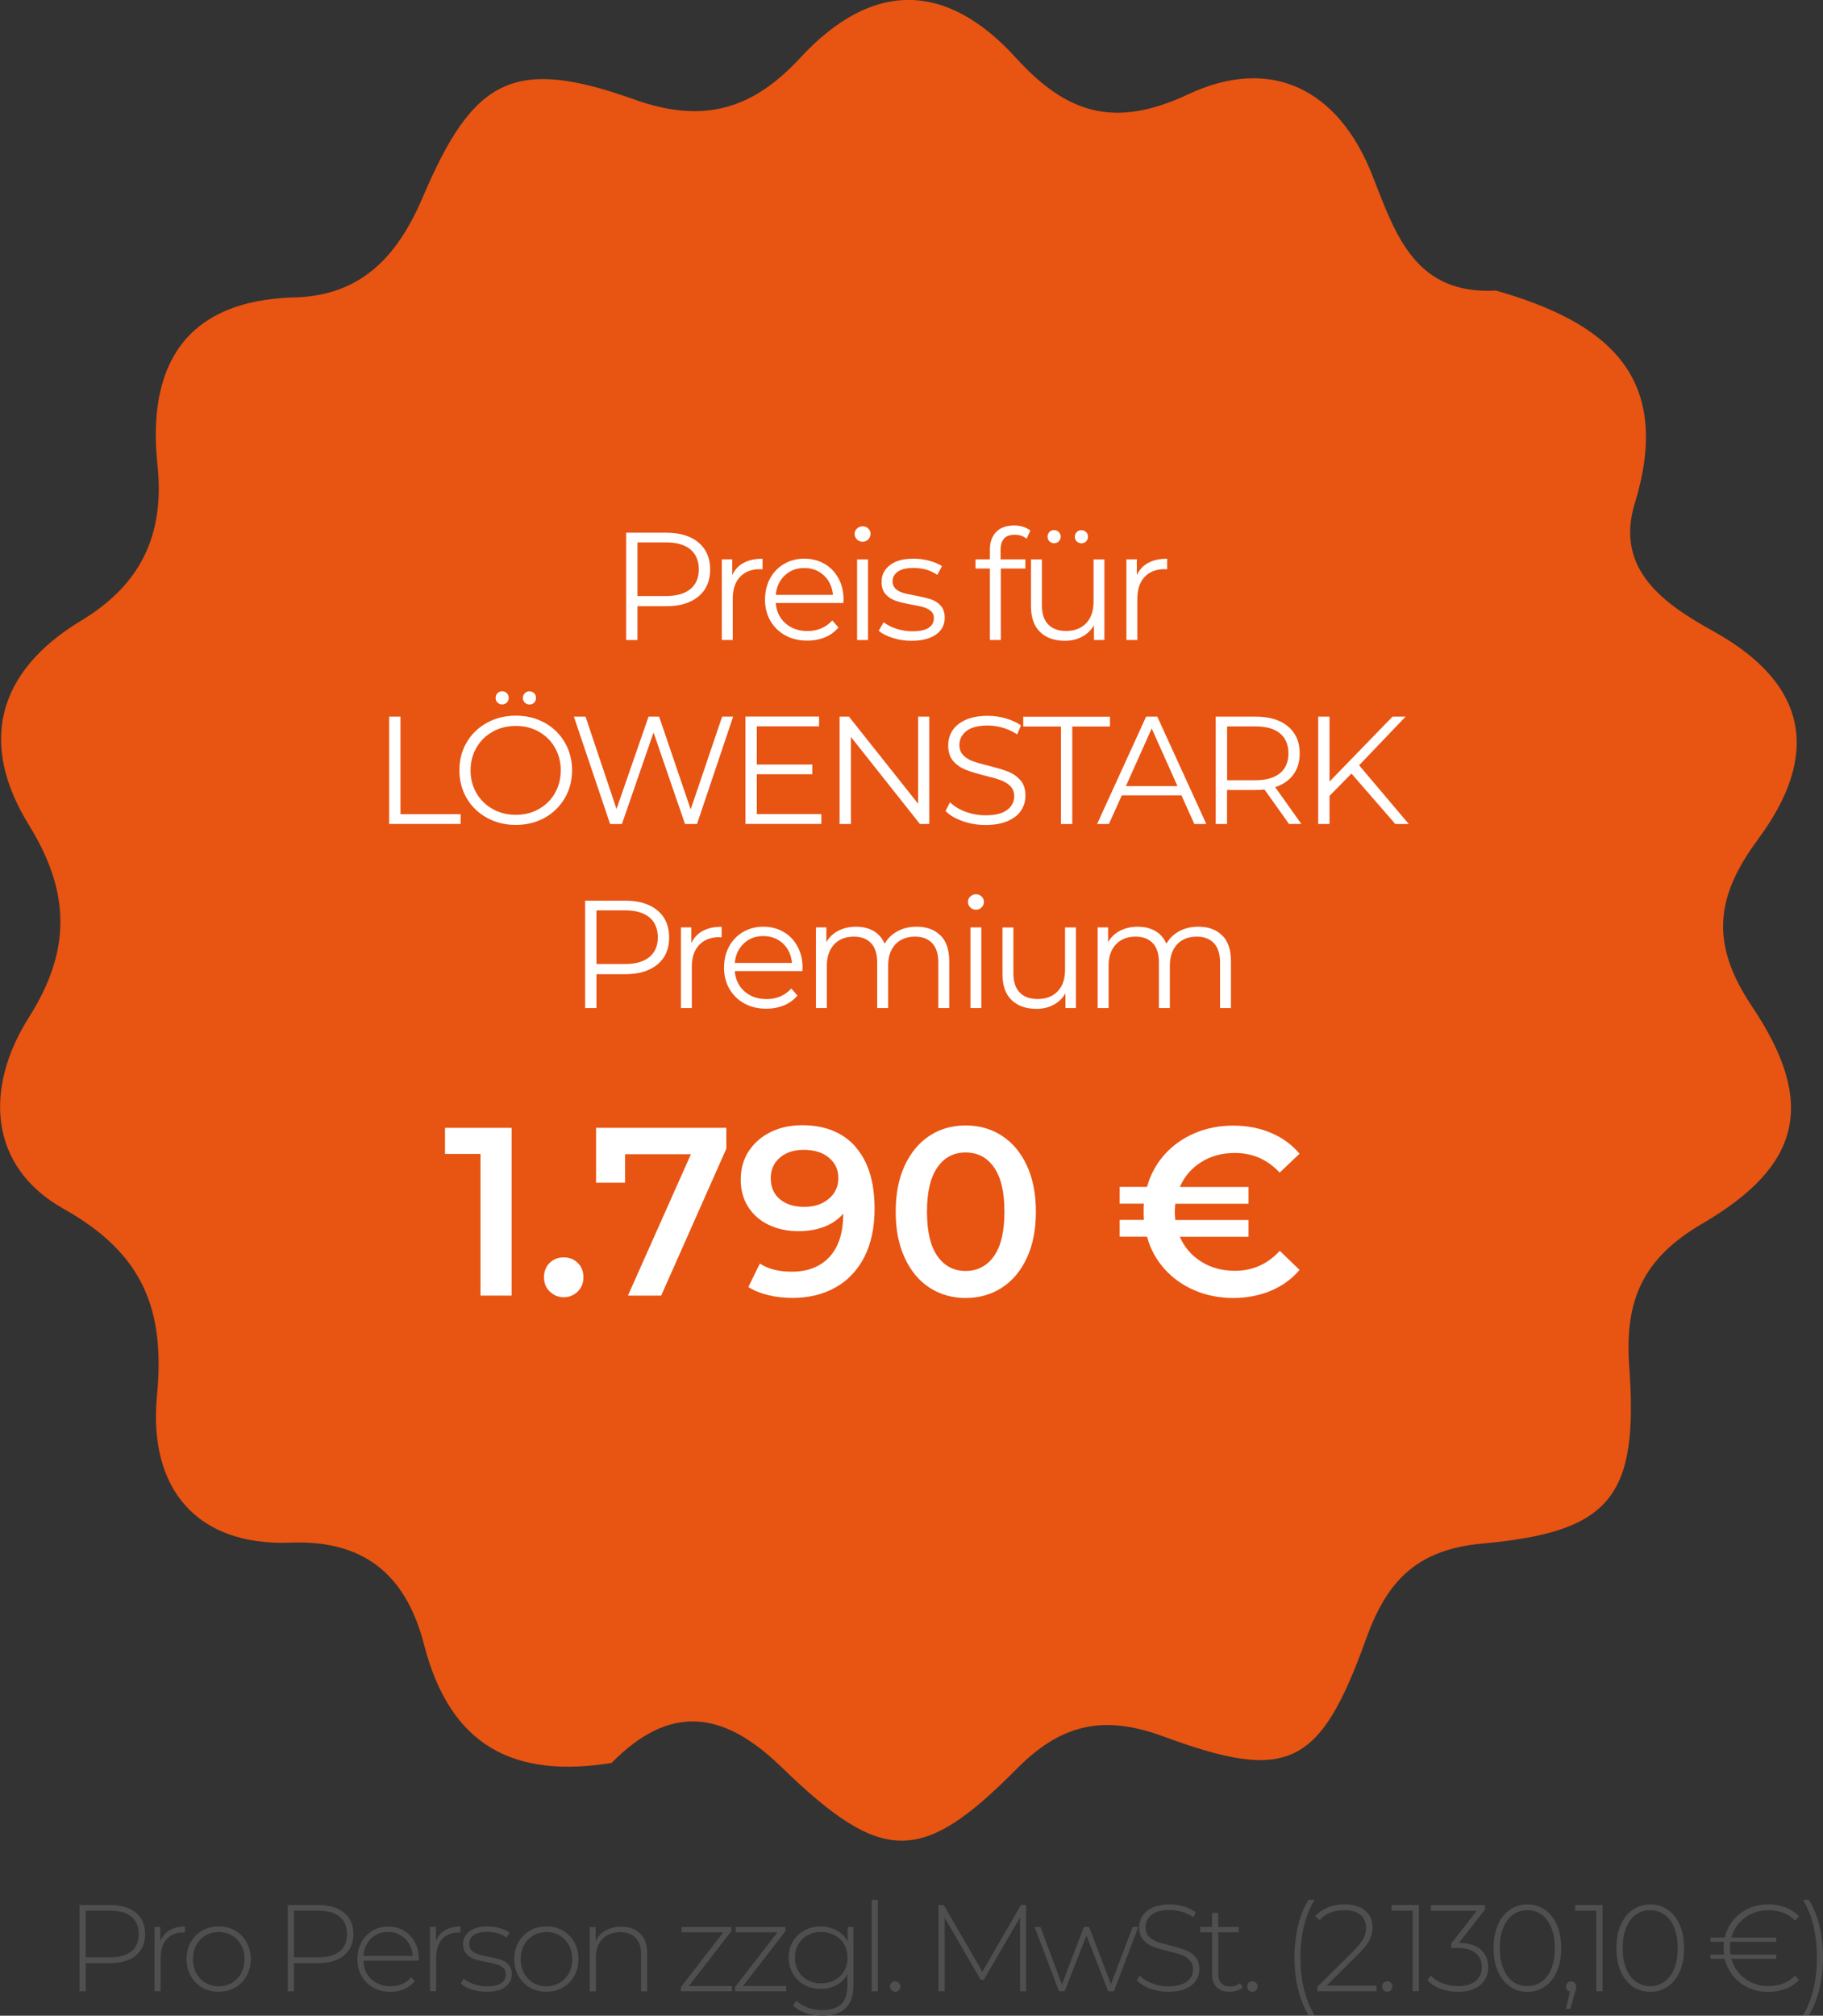 <?xml version="1.0" encoding="UTF-8"?>
<svg id="Ebene_2" data-name="Ebene 2" xmlns="http://www.w3.org/2000/svg" viewBox="0 0 221.95 245.35">
  <rect x="0" y="0" width="221.95" height="245.35" fill="#333333" stroke="none"/>
  <defs>
    <style>
      .cls-1 {
        fill: #fff;
      }

      .cls-2 {
        fill: #e85412;
      }

      .cls-3 {
        fill: #504f4f;
      }
    </style>
  </defs>
  <g id="Ebene_1-2" data-name="Ebene 1">
    <path class="cls-2" d="M214.04,102.15c7.5-10.09,6.29-18.81-5.43-25.31-5.92-3.28-12.06-7.47-9.57-15.59,4.83-15.76-3.81-22.12-16.89-25.88-9.88,.54-12.24-6.81-15.06-14.01-4.14-10.56-12.37-14.6-22.43-9.88-8.97,4.21-14.79,2.36-20.98-4.45-8.45-9.29-17.48-9.48-26.25,.01-5.59,6.05-11.52,8.17-20.17,5.08-14.72-5.27-19.63-2.57-25.75,11.8-3.04,7.14-7.4,12.06-15.64,12.28-13.42,.35-17.96,8.42-16.7,20.35,.92,8.66-2.11,14.66-9.27,18.98-10.32,6.23-12.5,14.99-6.37,24.91,5.07,8.21,5.13,15.28-.01,23.39-5.48,8.66-4.88,18.2,4.21,23.3,9.83,5.51,12.37,12.39,11.38,22.79-1.06,11.21,4.78,18.29,16.26,17.85,9.64-.38,14.25,4.64,16.26,12.42,3.2,12.42,10.99,16.29,22.82,14.4,7.05-7.15,13.51-6.47,20.65,.46,12.3,11.93,17.07,11.98,28.69,.25,5.47-5.53,10.65-6.6,17.88-3.93,15.19,5.6,19.04,3.69,24.66-11.91,2.53-7.02,6.15-10.85,14.17-11.58,15.59-1.42,19.01-5.64,17.86-21.56-.59-8.11,1.69-13.18,8.91-17.39,12.03-7.02,13.92-14.68,6.04-26.42-5.16-7.68-4.43-13.41,.74-20.36Z"/>
    <g>
      <path class="cls-1" d="M85.04,66.03c.95,.8,1.42,1.89,1.42,3.29s-.47,2.49-1.42,3.28c-.95,.79-2.25,1.19-3.92,1.19h-3.51v4.12h-1.38v-13.07h4.89c1.67,0,2.97,.4,3.92,1.19Zm-.99,5.68c.68-.57,1.03-1.37,1.03-2.4s-.34-1.87-1.03-2.44-1.67-.85-2.97-.85h-3.47v6.53h3.47c1.29,0,2.28-.28,2.97-.85Z"/>
      <path class="cls-1" d="M90.55,68.51c.62-.34,1.38-.5,2.29-.5v1.29l-.32-.02c-1.03,0-1.84,.32-2.43,.95s-.88,1.52-.88,2.67v5h-1.33v-9.82h1.27v1.92c.31-.66,.77-1.16,1.39-1.49Z"/>
      <path class="cls-1" d="M102.66,73.4h-8.21c.08,1.02,.47,1.84,1.18,2.47,.71,.63,1.61,.94,2.69,.94,.61,0,1.17-.11,1.68-.33,.51-.22,.95-.54,1.33-.96l.75,.86c-.44,.52-.98,.92-1.63,1.19-.65,.27-1.37,.41-2.16,.41-1.01,0-1.9-.21-2.68-.64-.78-.43-1.38-1.02-1.82-1.78s-.65-1.62-.65-2.58,.21-1.82,.62-2.58,.99-1.35,1.72-1.77c.73-.42,1.55-.63,2.45-.63s1.72,.21,2.45,.63,1.29,1.01,1.7,1.76c.41,.75,.62,1.61,.62,2.58l-.02,.41Zm-7.12-3.35c-.64,.6-1,1.39-1.09,2.36h6.96c-.09-.97-.45-1.76-1.09-2.36s-1.44-.91-2.4-.91-1.74,.3-2.38,.91Z"/>
      <path class="cls-1" d="M104.33,65.66c-.19-.19-.28-.41-.28-.67s.09-.47,.28-.65,.42-.28,.69-.28,.5,.09,.69,.27c.19,.18,.28,.4,.28,.64,0,.27-.09,.5-.28,.69-.19,.19-.42,.28-.69,.28s-.5-.09-.69-.28Zm.02,2.43h1.33v9.82h-1.33v-9.82Z"/>
      <path class="cls-1" d="M108.69,77.65c-.73-.23-1.3-.52-1.71-.87l.6-1.04c.41,.32,.93,.59,1.55,.79s1.27,.31,1.94,.31c.9,0,1.56-.14,1.99-.42,.43-.28,.64-.68,.64-1.19,0-.36-.12-.64-.36-.85s-.54-.36-.9-.47c-.36-.11-.84-.21-1.44-.31-.8-.15-1.44-.3-1.92-.46s-.9-.42-1.24-.79c-.34-.37-.51-.89-.51-1.55,0-.82,.34-1.49,1.03-2.02s1.64-.78,2.86-.78c.63,0,1.27,.08,1.9,.25s1.16,.39,1.57,.66l-.58,1.06c-.81-.56-1.77-.84-2.89-.84-.85,0-1.48,.15-1.91,.45-.43,.3-.64,.69-.64,1.18,0,.37,.12,.67,.36,.9,.24,.22,.54,.39,.91,.5,.36,.11,.86,.21,1.49,.33,.78,.15,1.41,.3,1.88,.45s.88,.4,1.21,.77c.34,.36,.5,.86,.5,1.49,0,.86-.36,1.54-1.07,2.04-.72,.5-1.71,.76-2.98,.76-.8,0-1.56-.12-2.29-.35Z"/>
      <path class="cls-1" d="M122.26,65.54c-.29,.31-.44,.77-.44,1.38v1.16h3.02v1.12h-2.99v8.7h-1.33v-8.7h-1.75v-1.12h1.75v-1.21c0-.9,.26-1.6,.77-2.13,.52-.52,1.25-.78,2.19-.78,.37,0,.73,.05,1.08,.16,.35,.11,.64,.26,.88,.46l-.45,.99c-.39-.32-.87-.48-1.46-.48s-1,.16-1.3,.47Z"/>
      <path class="cls-1" d="M134.46,68.08v9.82h-1.27v-1.79c-.35,.6-.83,1.06-1.44,1.39-.61,.33-1.31,.5-2.09,.5-1.28,0-2.29-.36-3.03-1.07-.74-.72-1.11-1.76-1.11-3.15v-5.69h1.33v5.56c0,1.03,.25,1.82,.76,2.35,.51,.53,1.24,.8,2.18,.8,1.03,0,1.85-.31,2.45-.94,.6-.63,.9-1.5,.9-2.62v-5.15h1.33Zm-6.69-2.18c-.16-.15-.23-.34-.23-.58,0-.22,.08-.41,.23-.57s.34-.23,.57-.23c.21,0,.4,.08,.56,.23,.16,.16,.24,.35,.24,.57s-.08,.41-.23,.57c-.16,.16-.35,.23-.57,.23s-.41-.08-.57-.22Zm3.32,0c-.16-.16-.23-.35-.23-.57s.08-.41,.24-.57c.16-.16,.35-.23,.56-.23,.22,0,.41,.08,.57,.23,.16,.16,.23,.35,.23,.57,0,.24-.08,.43-.23,.58-.16,.15-.35,.22-.57,.22s-.41-.08-.57-.23Z"/>
      <path class="cls-1" d="M139.81,68.51c.62-.34,1.38-.5,2.29-.5v1.29l-.32-.02c-1.03,0-1.84,.32-2.43,.95s-.88,1.52-.88,2.67v5h-1.33v-9.82h1.27v1.92c.31-.66,.77-1.16,1.39-1.49Z"/>
      <path class="cls-1" d="M47.38,87.23h1.38v11.87h7.32v1.19h-8.7v-13.07Z"/>
      <path class="cls-1" d="M59.28,99.54c-1.05-.58-1.87-1.37-2.46-2.38-.59-1.01-.89-2.14-.89-3.4s.29-2.39,.89-3.4c.59-1.01,1.41-1.8,2.46-2.38,1.05-.58,2.22-.87,3.52-.87s2.46,.29,3.5,.86,1.86,1.37,2.45,2.38c.6,1.01,.9,2.15,.9,3.41s-.3,2.39-.9,3.41c-.6,1.01-1.42,1.81-2.45,2.38-1.04,.57-2.21,.86-3.5,.86s-2.47-.29-3.52-.87Zm6.32-1.06c.83-.47,1.49-1.11,1.96-1.94s.71-1.75,.71-2.77-.24-1.94-.71-2.77c-.47-.83-1.13-1.47-1.96-1.94-.83-.47-1.77-.7-2.8-.7s-1.97,.23-2.81,.7c-.84,.47-1.5,1.11-1.98,1.94-.48,.83-.72,1.75-.72,2.77s.24,1.94,.72,2.77c.48,.83,1.14,1.47,1.98,1.94,.84,.47,1.78,.7,2.81,.7s1.97-.23,2.8-.7Zm-5.03-12.96c-.16-.15-.23-.34-.23-.58,0-.22,.08-.41,.23-.57,.16-.16,.35-.23,.57-.23,.21,0,.4,.08,.56,.23,.16,.16,.24,.35,.24,.57s-.08,.41-.23,.57c-.16,.16-.34,.23-.57,.23s-.41-.07-.57-.22Zm3.32,0c-.16-.16-.23-.34-.23-.57s.08-.41,.24-.57c.16-.16,.35-.23,.56-.23,.22,0,.41,.08,.57,.23,.16,.16,.23,.35,.23,.57,0,.24-.08,.43-.23,.58s-.34,.22-.57,.22-.41-.08-.57-.23Z"/>
      <path class="cls-1" d="M89.26,87.23l-4.4,13.07h-1.46l-3.83-11.14-3.85,11.14h-1.44l-4.41-13.07h1.42l3.77,11.24,3.9-11.24h1.29l3.84,11.29,3.83-11.29h1.33Z"/>
      <path class="cls-1" d="M100,99.1v1.19h-9.24v-13.07h8.96v1.19h-7.58v4.65h6.76v1.18h-6.76v4.85h7.86Z"/>
      <path class="cls-1" d="M113.14,87.23v13.07h-1.14l-8.4-10.6v10.6h-1.38v-13.07h1.14l8.42,10.6v-10.6h1.36Z"/>
      <path class="cls-1" d="M117.18,99.94c-.89-.31-1.58-.72-2.06-1.23l.54-1.06c.47,.47,1.1,.86,1.88,1.15,.78,.29,1.59,.44,2.43,.44,1.17,0,2.05-.21,2.63-.64,.58-.43,.88-.99,.88-1.67,0-.52-.16-.94-.48-1.25-.32-.31-.71-.55-1.17-.72-.46-.17-1.1-.35-1.92-.55-.98-.25-1.77-.49-2.35-.72-.58-.23-1.09-.58-1.5-1.05s-.62-1.11-.62-1.92c0-.66,.17-1.26,.52-1.8,.35-.54,.88-.97,1.61-1.3,.72-.32,1.62-.49,2.69-.49,.75,0,1.48,.1,2.19,.31s1.33,.49,1.86,.85l-.47,1.1c-.55-.36-1.13-.63-1.75-.81s-1.23-.27-1.83-.27c-1.14,0-2.01,.22-2.58,.66-.58,.44-.87,1.01-.87,1.71,0,.52,.16,.94,.48,1.26s.71,.56,1.19,.73c.48,.17,1.12,.35,1.93,.55,.96,.24,1.73,.47,2.32,.7,.59,.23,1.09,.58,1.5,1.04,.41,.47,.62,1.1,.62,1.89,0,.66-.18,1.26-.53,1.8-.35,.54-.9,.97-1.63,1.29s-1.64,.48-2.71,.48c-.97,0-1.9-.16-2.79-.47Z"/>
      <path class="cls-1" d="M129.17,88.43h-4.59v-1.19h10.56v1.19h-4.59v11.87h-1.38v-11.87Z"/>
      <path class="cls-1" d="M143.86,96.81h-7.28l-1.57,3.49h-1.44l5.97-13.07h1.36l5.97,13.07h-1.46l-1.57-3.49Zm-.5-1.12l-3.14-7.02-3.14,7.02h6.27Z"/>
      <path class="cls-1" d="M156.94,100.3l-2.99-4.2c-.34,.04-.68,.06-1.05,.06h-3.51v4.14h-1.38v-13.07h4.89c1.67,0,2.97,.4,3.92,1.19,.95,.8,1.42,1.89,1.42,3.29,0,1.02-.26,1.88-.78,2.58-.52,.7-1.25,1.21-2.21,1.52l3.19,4.48h-1.51Zm-1.1-6.18c.68-.57,1.03-1.38,1.03-2.41s-.34-1.87-1.03-2.44-1.67-.85-2.97-.85h-3.47v6.55h3.47c1.29,0,2.28-.29,2.97-.86Z"/>
      <path class="cls-1" d="M164.54,94.16l-2.67,2.71v3.43h-1.38v-13.07h1.38v7.9l7.67-7.9h1.59l-5.66,5.92,6.05,7.15h-1.64l-5.34-6.14Z"/>
      <path class="cls-1" d="M80.05,110.82c.95,.8,1.42,1.89,1.42,3.29s-.47,2.49-1.42,3.28c-.95,.79-2.25,1.19-3.92,1.19h-3.51v4.12h-1.38v-13.07h4.89c1.67,0,2.97,.4,3.92,1.19Zm-.99,5.68c.68-.57,1.03-1.37,1.03-2.4s-.34-1.87-1.03-2.44-1.67-.85-2.97-.85h-3.47v6.53h3.47c1.29,0,2.28-.28,2.97-.85Z"/>
      <path class="cls-1" d="M85.57,113.31c.62-.34,1.38-.5,2.29-.5v1.29l-.32-.02c-1.03,0-1.84,.32-2.43,.95s-.88,1.52-.88,2.67v5h-1.33v-9.82h1.27v1.92c.31-.66,.77-1.16,1.39-1.49Z"/>
      <path class="cls-1" d="M97.67,118.2h-8.21c.08,1.02,.47,1.84,1.18,2.47,.71,.63,1.61,.94,2.69,.94,.61,0,1.17-.11,1.68-.33,.51-.22,.95-.54,1.33-.96l.75,.86c-.44,.52-.98,.92-1.63,1.19-.65,.27-1.37,.41-2.16,.41-1.01,0-1.9-.21-2.68-.64-.78-.43-1.38-1.02-1.82-1.78s-.65-1.62-.65-2.58,.21-1.82,.62-2.58,.99-1.35,1.72-1.77c.73-.42,1.55-.63,2.45-.63s1.72,.21,2.45,.63,1.29,1.01,1.7,1.76c.41,.75,.62,1.61,.62,2.58l-.02,.41Zm-7.12-3.35c-.64,.6-1,1.39-1.09,2.36h6.96c-.09-.97-.45-1.76-1.09-2.36s-1.44-.91-2.4-.91-1.74,.3-2.38,.91Z"/>
      <path class="cls-1" d="M114.52,113.87c.7,.71,1.05,1.75,1.05,3.14v5.69h-1.33v-5.56c0-1.02-.25-1.8-.74-2.33-.49-.53-1.19-.8-2.08-.8-1.02,0-1.82,.31-2.41,.94-.58,.63-.88,1.5-.88,2.6v5.15h-1.33v-5.56c0-1.02-.25-1.8-.74-2.33-.49-.53-1.19-.8-2.1-.8-1.01,0-1.81,.31-2.4,.94-.59,.63-.89,1.5-.89,2.6v5.15h-1.33v-9.82h1.27v1.79c.35-.6,.83-1.06,1.46-1.38,.62-.32,1.34-.49,2.15-.49s1.53,.17,2.14,.52c.6,.35,1.05,.87,1.35,1.55,.36-.65,.88-1.15,1.56-1.52,.68-.37,1.45-.55,2.32-.55,1.23,0,2.2,.35,2.9,1.06Z"/>
      <path class="cls-1" d="M118.13,110.45c-.19-.19-.28-.41-.28-.67s.09-.47,.28-.65,.42-.28,.69-.28,.5,.09,.69,.27c.19,.18,.28,.4,.28,.64,0,.27-.09,.5-.28,.69-.19,.19-.42,.28-.69,.28s-.5-.09-.69-.28Zm.02,2.43h1.33v9.82h-1.33v-9.82Z"/>
      <path class="cls-1" d="M130.99,112.88v9.82h-1.27v-1.79c-.35,.6-.83,1.06-1.44,1.39-.61,.33-1.31,.5-2.09,.5-1.28,0-2.29-.36-3.03-1.07-.74-.72-1.11-1.76-1.11-3.15v-5.69h1.33v5.56c0,1.03,.25,1.82,.76,2.35,.51,.53,1.24,.8,2.18,.8,1.03,0,1.85-.31,2.45-.94,.6-.63,.9-1.5,.9-2.62v-5.15h1.33Z"/>
      <path class="cls-1" d="M148.82,113.87c.7,.71,1.05,1.75,1.05,3.14v5.69h-1.33v-5.56c0-1.02-.25-1.8-.74-2.33-.49-.53-1.19-.8-2.08-.8-1.02,0-1.82,.31-2.41,.94-.58,.63-.88,1.5-.88,2.6v5.15h-1.33v-5.56c0-1.02-.25-1.8-.74-2.33-.49-.53-1.19-.8-2.1-.8-1.01,0-1.81,.31-2.4,.94-.59,.63-.89,1.5-.89,2.6v5.15h-1.33v-9.82h1.27v1.79c.35-.6,.83-1.06,1.46-1.38,.62-.32,1.34-.49,2.15-.49s1.53,.17,2.14,.52c.6,.35,1.05,.87,1.35,1.55,.36-.65,.88-1.15,1.56-1.52,.68-.37,1.45-.55,2.32-.55,1.23,0,2.2,.35,2.9,1.06Z"/>
      <path class="cls-1" d="M62.29,137.28v20.42h-3.79v-17.24h-4.32v-3.18h8.11Z"/>
      <path class="cls-1" d="M66.93,157.21c-.47-.46-.7-1.04-.7-1.74s.23-1.3,.69-1.75c.46-.45,1.03-.67,1.71-.67s1.25,.22,1.71,.67,.69,1.03,.69,1.75-.23,1.28-.7,1.74c-.47,.46-1.03,.69-1.69,.69s-1.23-.23-1.69-.69Z"/>
      <path class="cls-1" d="M88.43,137.28v2.54l-7.93,17.88h-4.05l7.67-17.21h-8.02v3.47h-3.53v-6.68h15.87Z"/>
      <path class="cls-1" d="M104.16,139.61c1.55,1.75,2.32,4.26,2.32,7.52,0,2.29-.42,4.25-1.25,5.88-.84,1.62-2.01,2.86-3.51,3.7-1.51,.85-3.25,1.27-5.24,1.27-1.05,0-2.04-.11-2.96-.34-.92-.22-1.73-.55-2.41-.98l1.4-2.86c1.01,.66,2.3,.99,3.88,.99,1.96,0,3.5-.6,4.61-1.81,1.11-1.21,1.66-2.95,1.66-5.22v-.03c-.6,.7-1.37,1.23-2.3,1.59-.93,.36-1.98,.54-3.15,.54-1.34,0-2.55-.26-3.62-.77-1.07-.51-1.91-1.25-2.51-2.2-.6-.95-.9-2.05-.9-3.3,0-1.32,.33-2.48,.99-3.49,.66-1,1.56-1.77,2.68-2.32,1.13-.54,2.39-.82,3.79-.82,2.8,0,4.97,.88,6.52,2.62Zm-3.24,6.3c.77-.66,1.15-1.5,1.15-2.51s-.37-1.81-1.12-2.46c-.75-.65-1.78-.98-3.11-.98-1.19,0-2.15,.32-2.89,.95-.74,.63-1.11,1.47-1.11,2.52s.37,1.92,1.11,2.54c.74,.62,1.73,.93,2.97,.93s2.22-.33,2.99-.99Z"/>
      <path class="cls-1" d="M113.19,156.75c-1.28-.83-2.29-2.03-3.03-3.62s-1.11-3.47-1.11-5.64,.37-4.06,1.11-5.64,1.75-2.79,3.03-3.62c1.28-.83,2.74-1.24,4.38-1.24s3.1,.41,4.39,1.24c1.29,.83,2.31,2.03,3.05,3.62s1.11,3.47,1.11,5.64-.37,4.06-1.11,5.64-1.75,2.79-3.05,3.62c-1.29,.83-2.76,1.24-4.39,1.24s-3.09-.41-4.38-1.24Zm7.83-3.86c.85-1.21,1.27-3,1.27-5.4s-.42-4.19-1.27-5.4c-.85-1.21-2-1.81-3.46-1.81s-2.58,.6-3.43,1.81c-.85,1.21-1.27,3-1.27,5.4s.42,4.19,1.27,5.4c.85,1.21,1.99,1.81,3.43,1.81s2.61-.6,3.46-1.81Z"/>
      <path class="cls-1" d="M155.8,152.24l2.42,2.33c-.93,1.11-2.1,1.95-3.49,2.54-1.39,.58-2.92,.88-4.59,.88s-3.26-.31-4.71-.93-2.67-1.5-3.67-2.62c-1-1.13-1.71-2.43-2.11-3.91h-3.33v-2.04h2.95c-.02-.21-.03-.54-.03-.99s0-.78,.03-.99h-2.95v-2.04h3.33c.41-1.48,1.11-2.78,2.11-3.91,1-1.13,2.23-2,3.67-2.62s3.02-.93,4.71-.93,3.2,.29,4.59,.88c1.39,.58,2.55,1.43,3.49,2.54l-2.42,2.3c-1.48-1.59-3.3-2.39-5.45-2.39-1.56,0-2.92,.37-4.1,1.11-1.18,.74-2.05,1.75-2.61,3.03h8.37v2.04h-8.92c-.04,.43-.06,.76-.06,.99s.02,.56,.06,.99h8.92v2.04h-8.37c.56,1.28,1.43,2.29,2.61,3.03,1.18,.74,2.54,1.11,4.1,1.11,2.16,0,3.98-.81,5.45-2.42Z"/>
    </g>
    <g>
      <path class="cls-3" d="M16.55,232.82c.75,.62,1.12,1.49,1.12,2.6s-.38,1.96-1.12,2.59-1.79,.94-3.11,.94h-3v3.43h-.76v-10.5h3.76c1.32,0,2.36,.31,3.11,.94Zm-.54,4.7c.59-.49,.88-1.19,.88-2.1s-.29-1.61-.88-2.11-1.45-.74-2.57-.74h-3v5.68h3c1.12,0,1.98-.25,2.57-.74Z"/>
      <path class="cls-3" d="M20.66,234.95c.51-.3,1.13-.46,1.86-.46v.73h-.18c-.87-.01-1.55,.26-2.04,.8-.49,.54-.74,1.3-.74,2.27v4.08h-.75v-7.83h.72v1.71c.24-.57,.62-1.01,1.12-1.31Z"/>
      <path class="cls-3" d="M24.62,241.93c-.59-.34-1.06-.81-1.4-1.42-.34-.61-.51-1.29-.51-2.05s.17-1.44,.51-2.05c.34-.6,.81-1.08,1.4-1.42s1.26-.51,2-.51,1.41,.17,2,.51,1.06,.81,1.4,1.42c.34,.61,.51,1.29,.51,2.05s-.17,1.44-.51,2.05c-.34,.6-.81,1.08-1.4,1.42s-1.26,.51-2,.51-1.41-.17-2-.51Zm3.62-.58c.47-.28,.85-.67,1.12-1.17,.27-.5,.41-1.07,.41-1.71s-.14-1.21-.41-1.71c-.28-.5-.65-.89-1.12-1.17-.48-.28-1.01-.42-1.61-.42s-1.14,.14-1.61,.42c-.47,.28-.85,.67-1.12,1.17-.27,.5-.41,1.07-.41,1.71s.14,1.21,.41,1.71c.28,.5,.65,.89,1.12,1.17,.48,.28,1.01,.42,1.61,.42s1.14-.14,1.61-.42Z"/>
      <path class="cls-3" d="M41.9,232.82c.75,.62,1.12,1.49,1.12,2.6s-.38,1.96-1.12,2.59-1.79,.94-3.11,.94h-3v3.43h-.76v-10.5h3.76c1.32,0,2.36,.31,3.11,.94Zm-.54,4.7c.59-.49,.88-1.19,.88-2.1s-.29-1.61-.88-2.11-1.45-.74-2.57-.74h-3v5.68h3c1.12,0,1.98-.25,2.57-.74Z"/>
      <path class="cls-3" d="M50.98,238.65h-6.74c.02,.61,.17,1.15,.46,1.63s.68,.84,1.18,1.1,1.05,.39,1.67,.39c.51,0,.98-.09,1.42-.28,.44-.18,.8-.46,1.09-.82l.43,.5c-.34,.41-.77,.72-1.28,.95-.51,.22-1.07,.33-1.67,.33-.78,0-1.47-.17-2.08-.51-.61-.34-1.09-.81-1.43-1.41-.35-.6-.52-1.28-.52-2.05s.16-1.44,.49-2.05c.32-.6,.77-1.08,1.34-1.42,.57-.34,1.21-.51,1.92-.51s1.35,.17,1.91,.5c.56,.33,1.01,.8,1.33,1.4,.33,.6,.49,1.28,.49,2.04v.21Zm-5.22-3.13c-.44,.25-.79,.59-1.06,1.04-.26,.44-.42,.95-.46,1.51h6c-.03-.56-.18-1.06-.45-1.5-.27-.44-.62-.78-1.07-1.04-.44-.25-.93-.38-1.48-.38s-1.05,.12-1.49,.37Z"/>
      <path class="cls-3" d="M54.2,234.95c.51-.3,1.13-.46,1.86-.46v.73h-.18c-.87-.01-1.55,.26-2.04,.8-.49,.54-.74,1.3-.74,2.27v4.08h-.75v-7.83h.72v1.71c.24-.57,.62-1.01,1.12-1.31Z"/>
      <path class="cls-3" d="M57.43,242.16c-.57-.19-1.01-.43-1.33-.72l.35-.6c.32,.27,.73,.5,1.24,.67s1.03,.27,1.58,.27c.79,0,1.37-.13,1.75-.39,.38-.26,.56-.62,.56-1.08,0-.33-.1-.59-.31-.78-.21-.19-.46-.33-.76-.42-.3-.09-.71-.19-1.25-.29-.62-.11-1.12-.23-1.5-.36s-.71-.34-.97-.63-.41-.69-.41-1.2c0-.62,.26-1.13,.77-1.54,.52-.41,1.25-.61,2.2-.61,.5,0,.99,.07,1.48,.21,.49,.14,.89,.33,1.2,.55l-.34,.6c-.32-.23-.69-.4-1.1-.52s-.83-.18-1.26-.18c-.73,0-1.28,.14-1.65,.41-.37,.27-.56,.62-.56,1.07,0,.35,.11,.62,.32,.82s.47,.34,.77,.43c.3,.1,.73,.2,1.28,.31,.61,.11,1.1,.23,1.48,.35s.69,.33,.95,.61c.26,.28,.39,.67,.39,1.16,0,.65-.27,1.17-.81,1.56-.54,.39-1.3,.58-2.28,.58-.63,0-1.23-.09-1.8-.28Z"/>
      <path class="cls-3" d="M64.52,241.93c-.59-.34-1.06-.81-1.4-1.42-.34-.61-.51-1.29-.51-2.05s.17-1.44,.51-2.05c.34-.6,.81-1.08,1.4-1.42s1.26-.51,2-.51,1.41,.17,2,.51,1.06,.81,1.4,1.42c.34,.61,.51,1.29,.51,2.05s-.17,1.44-.51,2.05c-.34,.6-.81,1.08-1.4,1.42s-1.26,.51-2,.51-1.41-.17-2-.51Zm3.62-.58c.47-.28,.85-.67,1.12-1.17,.27-.5,.41-1.07,.41-1.71s-.14-1.21-.41-1.71c-.28-.5-.65-.89-1.12-1.17-.48-.28-1.01-.42-1.61-.42s-1.14,.14-1.61,.42c-.47,.28-.85,.67-1.12,1.17-.27,.5-.41,1.07-.41,1.71s.14,1.21,.41,1.71c.28,.5,.65,.89,1.12,1.17,.48,.28,1.01,.42,1.61,.42s1.14-.14,1.61-.42Z"/>
      <path class="cls-3" d="M77.95,235.35c.57,.57,.85,1.39,.85,2.46v4.58h-.75v-4.51c0-.88-.22-1.55-.67-2.01-.45-.46-1.07-.69-1.87-.69-.92,0-1.64,.28-2.17,.83s-.79,1.29-.79,2.22v4.17h-.75v-7.83h.72v1.7c.27-.55,.67-.98,1.21-1.29s1.17-.46,1.9-.46c.98,0,1.75,.28,2.33,.85Z"/>
      <path class="cls-3" d="M89.12,241.74v.64h-6.22v-.51l5.16-6.67h-5.08v-.65h6.06v.51l-5.17,6.68h5.26Z"/>
      <path class="cls-3" d="M95.71,241.74v.64h-6.22v-.51l5.16-6.67h-5.08v-.65h6.06v.51l-5.17,6.68h5.26Z"/>
      <path class="cls-3" d="M103.91,234.55v6.99c0,1.3-.31,2.26-.94,2.88s-1.58,.93-2.85,.93c-.72,0-1.4-.11-2.04-.33-.64-.22-1.15-.52-1.54-.92l.41-.57c.39,.36,.86,.64,1.41,.84s1.13,.3,1.75,.3c1.04,0,1.81-.25,2.31-.74s.75-1.26,.75-2.3v-1.32c-.32,.57-.76,1.01-1.33,1.32-.57,.31-1.21,.46-1.92,.46s-1.39-.16-1.99-.49-1.06-.78-1.4-1.36-.51-1.24-.51-1.96,.17-1.38,.51-1.96,.81-1.03,1.4-1.35c.59-.32,1.26-.48,1.99-.48s1.37,.16,1.95,.48c.58,.32,1.03,.77,1.33,1.35v-1.77h.72Zm-2.29,6.47c.49-.26,.87-.63,1.15-1.11,.28-.47,.41-1.02,.41-1.63s-.14-1.15-.41-1.62c-.27-.47-.66-.84-1.15-1.1s-1.04-.4-1.65-.4-1.16,.13-1.64,.4c-.49,.26-.87,.63-1.14,1.1-.27,.47-.41,1.01-.41,1.62s.14,1.15,.41,1.63c.28,.48,.66,.85,1.14,1.11,.48,.26,1.03,.4,1.64,.4s1.16-.13,1.65-.4Z"/>
      <path class="cls-3" d="M106.13,231.25h.75v11.13h-.75v-11.13Z"/>
      <path class="cls-3" d="M108.55,242.25c-.12-.12-.19-.28-.19-.46s.06-.33,.19-.45,.27-.18,.44-.18,.32,.06,.44,.18,.19,.27,.19,.45-.06,.33-.19,.46c-.12,.13-.27,.19-.44,.19s-.32-.06-.44-.19Z"/>
      <path class="cls-3" d="M124.19,242.38v-8.99s-4.41,7.59-4.41,7.59h-.38l-4.39-7.56v8.96h-.75v-10.5h.64l4.7,8.12,4.7-8.12h.63v10.5s-.74,0-.74,0Z"/>
      <path class="cls-3" d="M138.59,234.55l-2.97,7.83h-.7l-2.64-6.79-2.66,6.79h-.69l-2.97-7.83h.72l2.61,6.99,2.67-6.99h.64l2.66,6.97,2.64-6.97h.69Z"/>
      <path class="cls-3" d="M140.04,242.06c-.7-.26-1.24-.61-1.63-1.03l.35-.57c.37,.39,.87,.71,1.49,.95s1.28,.37,1.97,.37c1,0,1.75-.19,2.26-.57s.77-.88,.77-1.49c0-.47-.14-.84-.41-1.12-.27-.28-.61-.5-1-.64-.4-.15-.94-.3-1.62-.46-.77-.19-1.39-.38-1.85-.56-.46-.18-.86-.46-1.19-.83-.32-.38-.49-.88-.49-1.51,0-.51,.13-.98,.41-1.4,.27-.42,.68-.76,1.24-1.01s1.25-.38,2.08-.38c.58,0,1.15,.08,1.71,.25,.56,.17,1.04,.4,1.45,.69l-.28,.62c-.42-.29-.88-.51-1.39-.66-.5-.15-1-.23-1.49-.23-.97,0-1.71,.2-2.2,.58-.5,.39-.75,.9-.75,1.52,0,.47,.13,.84,.4,1.12,.27,.28,.61,.5,1,.64,.4,.15,.95,.31,1.64,.48,.77,.19,1.38,.38,1.84,.55s.85,.45,1.18,.82c.32,.37,.49,.86,.49,1.48,0,.51-.14,.98-.41,1.4-.27,.42-.7,.75-1.27,1-.57,.25-1.27,.38-2.1,.38-.77,0-1.5-.13-2.2-.4Z"/>
      <path class="cls-3" d="M151.3,241.89c-.19,.18-.43,.32-.71,.41-.29,.09-.58,.14-.89,.14-.68,0-1.21-.19-1.58-.56s-.55-.9-.55-1.57v-5.11h-1.44v-.65h1.44v-1.71h.75v1.71h2.49v.65h-2.49v5.04c0,.51,.12,.9,.37,1.16s.61,.4,1.09,.4,.89-.14,1.21-.43l.31,.52Z"/>
      <path class="cls-3" d="M152.04,242.25c-.12-.12-.19-.28-.19-.46s.06-.33,.19-.45,.27-.18,.44-.18,.32,.06,.44,.18,.19,.27,.19,.45-.06,.33-.19,.46c-.12,.13-.27,.19-.44,.19s-.32-.06-.44-.19Z"/>
      <path class="cls-3" d="M158.04,242.13c-.29-1.19-.44-2.48-.44-3.86s.15-2.67,.44-3.88,.72-2.25,1.27-3.14h.72c-1.13,1.93-1.7,4.27-1.7,7.02s.56,5.09,1.7,7.02h-.72c-.55-.92-.97-1.98-1.27-3.17Z"/>
      <path class="cls-3" d="M167.6,241.69v.69h-7.21v-.54l4.44-4.41c.58-.58,.97-1.08,1.18-1.49s.31-.84,.31-1.28c0-.67-.23-1.2-.68-1.58s-1.11-.57-1.97-.57c-.66,0-1.24,.1-1.73,.3-.5,.2-.92,.51-1.28,.92l-.54-.48c.4-.46,.91-.82,1.52-1.07s1.31-.38,2.09-.38c1.03,0,1.85,.25,2.46,.75,.61,.5,.92,1.18,.92,2.03,0,.54-.12,1.05-.36,1.54s-.69,1.06-1.35,1.71l-3.87,3.85h6.09Z"/>
      <path class="cls-3" d="M168.46,242.25c-.12-.12-.19-.28-.19-.46s.06-.33,.19-.45,.27-.18,.44-.18,.32,.06,.44,.18,.19,.27,.19,.45-.06,.33-.19,.46c-.12,.13-.27,.19-.44,.19s-.32-.06-.44-.19Z"/>
      <path class="cls-3" d="M172.75,231.88v10.5h-.76v-9.81h-2.57v-.69h3.33Z"/>
      <path class="cls-3" d="M180.28,237.3c.6,.54,.91,1.24,.91,2.12,0,.59-.14,1.11-.42,1.57-.28,.46-.7,.81-1.25,1.07-.55,.26-1.22,.39-2,.39s-1.48-.13-2.15-.38-1.19-.6-1.56-1.03l.39-.58c.34,.38,.8,.69,1.39,.93s1.23,.36,1.93,.36c.93,0,1.64-.21,2.14-.62,.5-.41,.75-.98,.75-1.7s-.25-1.3-.76-1.71c-.51-.41-1.28-.62-2.29-.62h-.66v-.55l3.1-3.97h-5.59v-.69h6.58v.54l-3.15,4.04c1.16,.03,2.04,.31,2.65,.85Z"/>
      <path class="cls-3" d="M183.82,241.8c-.62-.44-1.11-1.05-1.46-1.85-.35-.8-.52-1.74-.52-2.82s.17-2.02,.52-2.82c.34-.8,.83-1.42,1.46-1.85,.62-.43,1.34-.65,2.14-.65s1.51,.22,2.14,.65c.62,.44,1.11,1.05,1.46,1.85,.34,.8,.52,1.74,.52,2.82s-.17,2.02-.52,2.82-.83,1.42-1.46,1.85c-.62,.43-1.34,.65-2.14,.65s-1.51-.22-2.14-.65Zm3.88-.6c.5-.36,.9-.89,1.18-1.59,.28-.7,.42-1.52,.42-2.48s-.14-1.79-.42-2.48c-.28-.7-.67-1.22-1.18-1.59s-1.09-.55-1.75-.55-1.24,.18-1.75,.55-.9,.89-1.18,1.59-.42,1.52-.42,2.48,.14,1.79,.42,2.48,.67,1.23,1.18,1.59c.5,.37,1.09,.55,1.75,.55s1.24-.18,1.75-.55Z"/>
      <path class="cls-3" d="M191.72,241.35c.12,.12,.18,.27,.18,.44,0,.1-.01,.21-.04,.32-.03,.11-.06,.23-.1,.38l-.58,2.04h-.54l.5-2.11c-.15-.04-.27-.11-.36-.22s-.13-.24-.13-.4c0-.18,.06-.33,.18-.45s.27-.18,.45-.18,.33,.06,.45,.19Z"/>
      <path class="cls-3" d="M195.11,231.88v10.5h-.76v-9.81h-2.57v-.69h3.33Z"/>
      <path class="cls-3" d="M198.78,241.8c-.62-.44-1.11-1.05-1.46-1.85-.35-.8-.52-1.74-.52-2.82s.17-2.02,.52-2.82c.34-.8,.83-1.42,1.46-1.85,.62-.43,1.34-.65,2.14-.65s1.51,.22,2.14,.65c.62,.44,1.11,1.05,1.46,1.85,.34,.8,.52,1.74,.52,2.82s-.17,2.02-.52,2.82-.83,1.42-1.46,1.85c-.62,.43-1.34,.65-2.14,.65s-1.51-.22-2.14-.65Zm3.88-.6c.5-.36,.9-.89,1.18-1.59,.28-.7,.42-1.52,.42-2.48s-.14-1.79-.42-2.48c-.28-.7-.67-1.22-1.18-1.59s-1.09-.55-1.75-.55-1.24,.18-1.75,.55-.9,.89-1.18,1.59-.42,1.52-.42,2.48,.14,1.79,.42,2.48,.67,1.23,1.18,1.59c.5,.37,1.09,.55,1.75,.55s1.24-.18,1.75-.55Z"/>
      <path class="cls-3" d="M218.54,240.49l.5,.5c-.46,.48-1.01,.84-1.66,1.09-.65,.25-1.34,.38-2.09,.38-.87,0-1.67-.17-2.42-.51s-1.36-.82-1.86-1.43c-.5-.61-.84-1.31-1.02-2.1h-1.75v-.51h1.65c-.03-.26-.04-.52-.04-.78s.02-.53,.04-.78h-1.65v-.51h1.75c.18-.79,.52-1.49,1.02-2.1,.5-.61,1.12-1.08,1.86-1.43,.74-.34,1.54-.51,2.42-.51,.75,0,1.45,.12,2.09,.37,.64,.25,1.2,.61,1.66,1.09l-.5,.5c-.84-.83-1.92-1.25-3.22-1.25-.73,0-1.41,.14-2.03,.42-.62,.28-1.15,.67-1.58,1.18-.44,.5-.74,1.08-.92,1.73h5.47v.51h-5.58c-.04,.23-.06,.49-.06,.78s.02,.55,.06,.78h5.58v.51h-5.47c.18,.65,.49,1.23,.92,1.73,.43,.5,.96,.9,1.58,1.18s1.29,.42,2.03,.42c1.3,0,2.38-.42,3.22-1.26Z"/>
      <path class="cls-3" d="M219.52,245.29c.58-.98,1-2.05,1.28-3.21,.27-1.16,.41-2.43,.41-3.81s-.14-2.65-.41-3.81c-.27-1.16-.7-2.23-1.28-3.21h.71c.56,.89,.99,1.94,1.28,3.14s.44,2.5,.44,3.88-.15,2.67-.44,3.86c-.29,1.19-.72,2.25-1.28,3.16h-.71Z"/>
    </g>
  </g>
</svg>